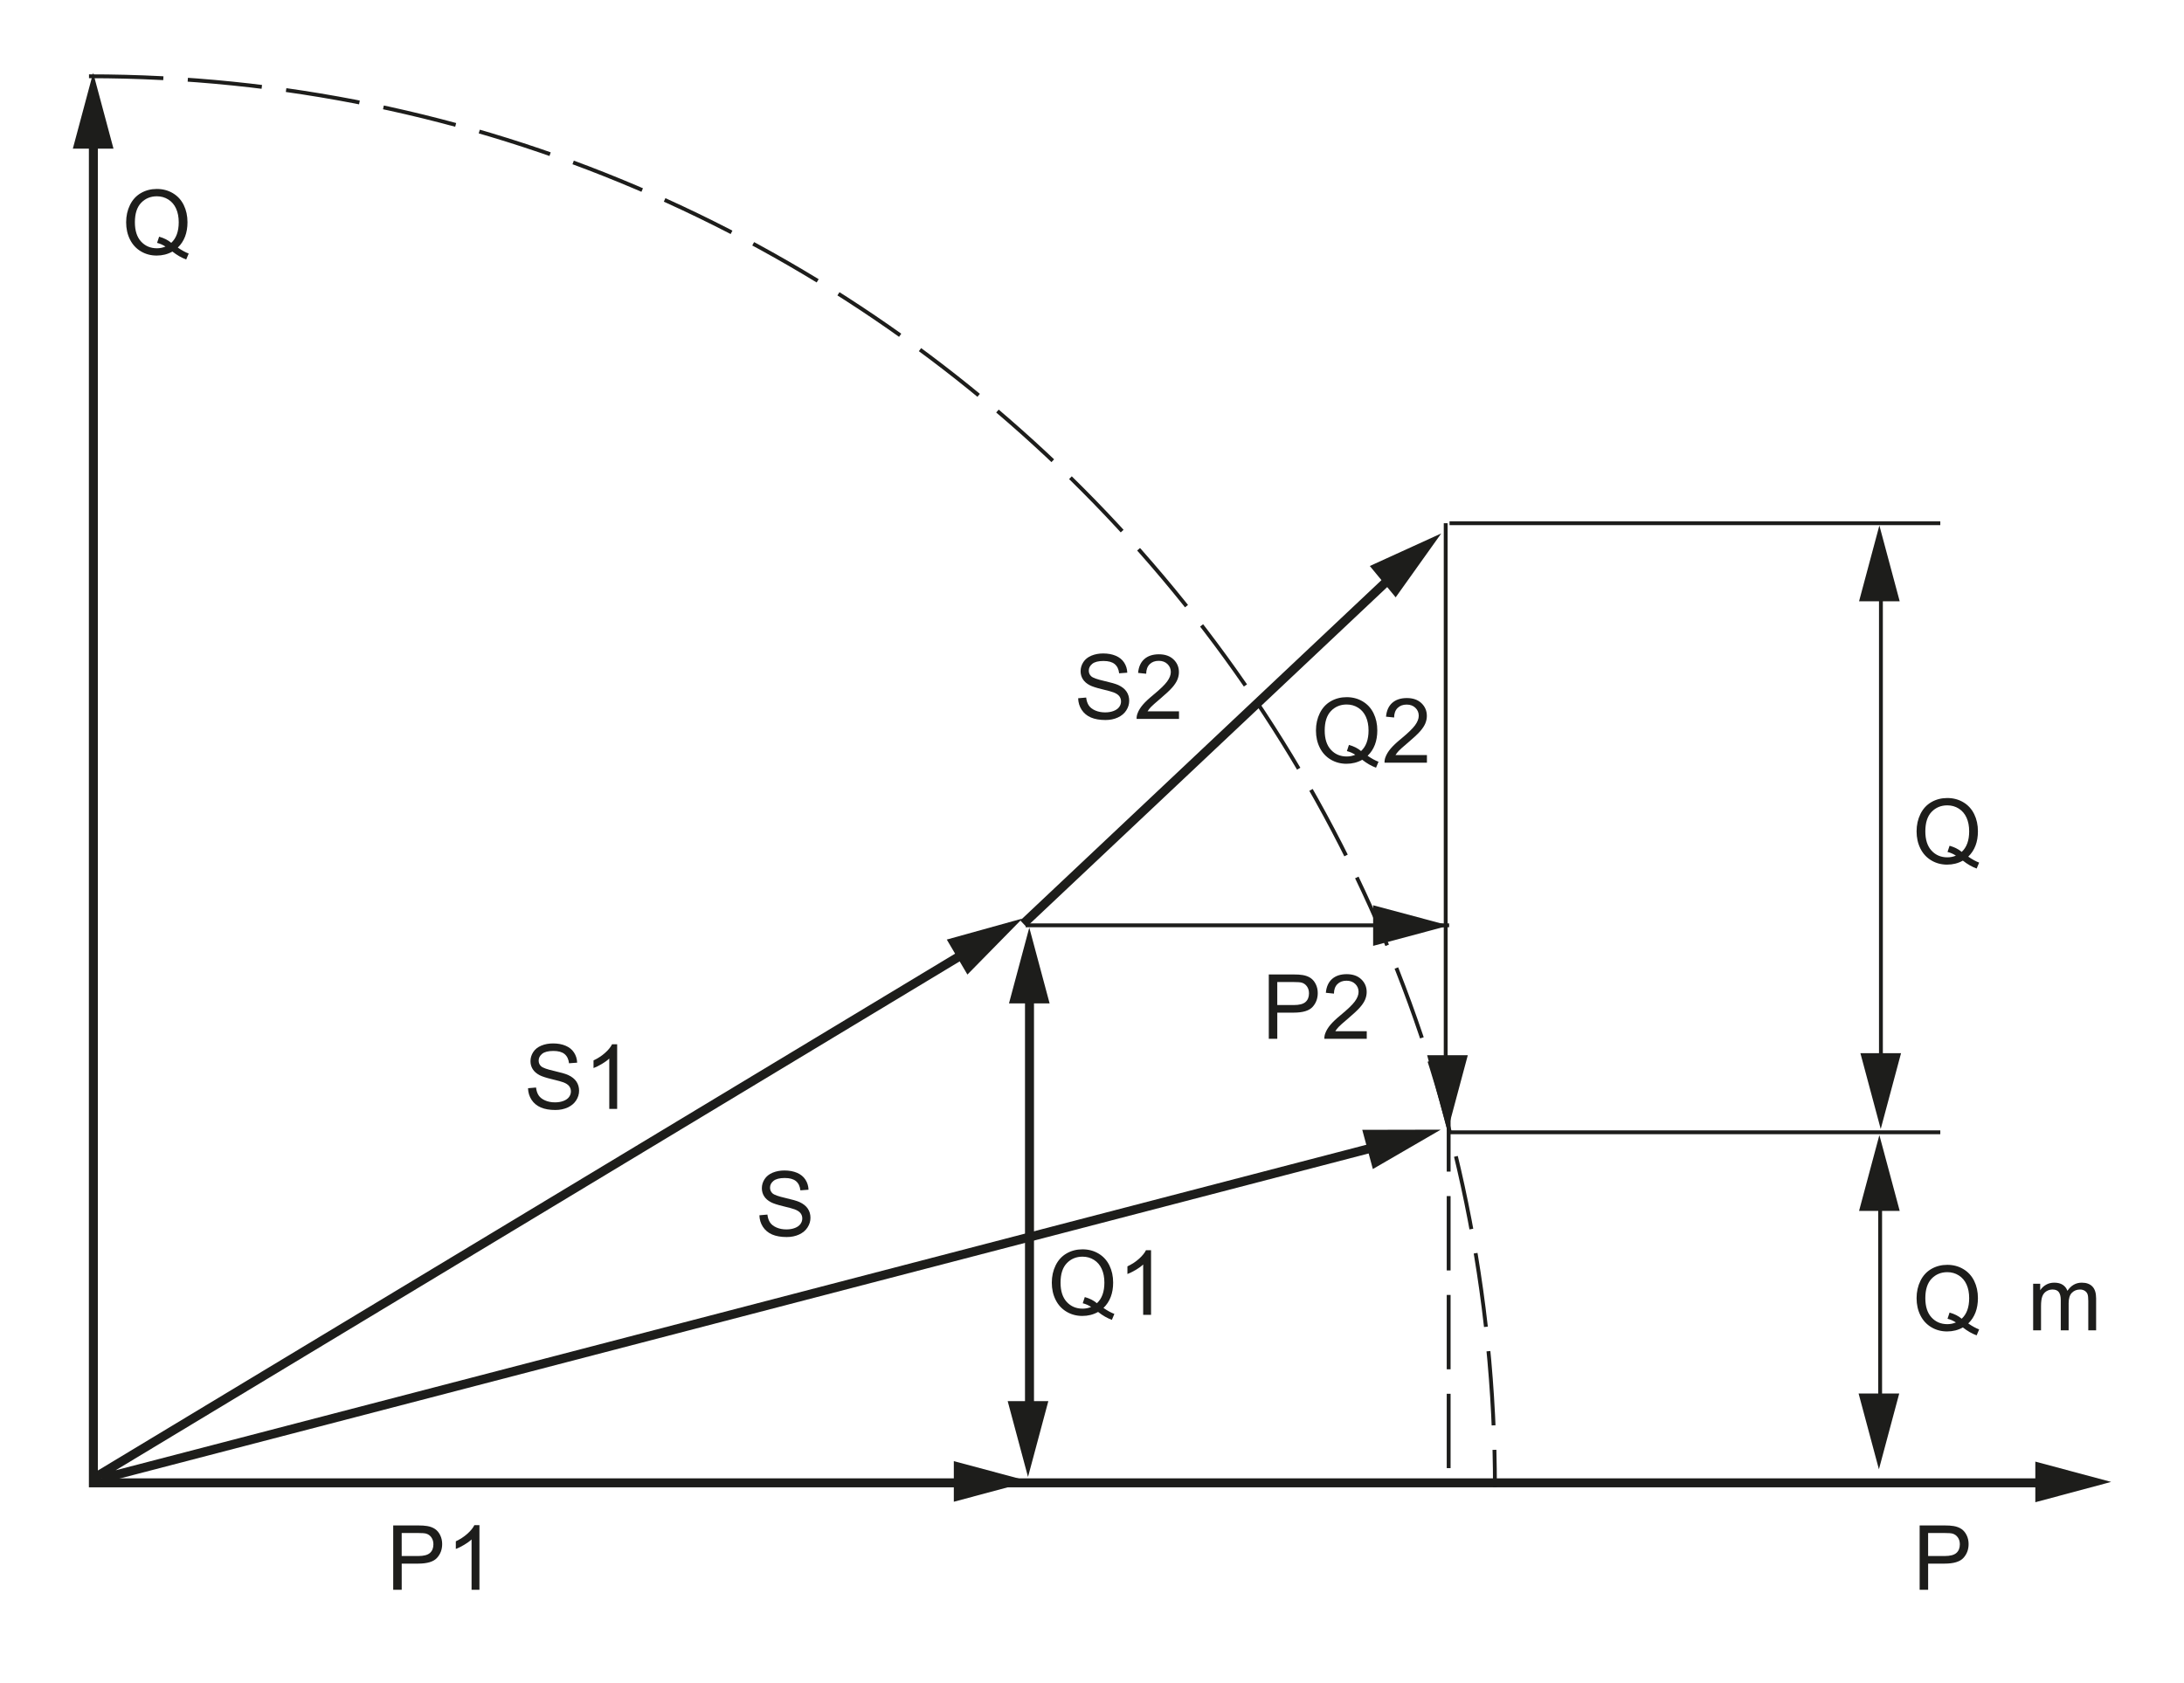 <?xml version="1.0" encoding="iso-8859-1"?>
<!-- Generator: Adobe Illustrator 19.2.0, SVG Export Plug-In . SVG Version: 6.00 Build 0)  -->
<svg version="1.1" id="Calque_1" xmlns="http://www.w3.org/2000/svg" xmlns:xlink="http://www.w3.org/1999/xlink" x="0px" y="0px"
	 width="302.191px" height="232.907px" viewBox="0 0 302.191 232.907" style="enable-background:new 0 0 302.191 232.907;"
	 xml:space="preserve">
<style type="text/css">
	.st0{fill:none;stroke:#1D1D1B;stroke-width:1.244;stroke-miterlimit:3.864;}
	.st1{fill:#1D1D1B;}
	.st2{fill:none;stroke:#1D1D1B;stroke-width:0.533;stroke-miterlimit:3.864;stroke-dasharray:10.29,3.39;}
	.st3{fill:none;stroke:#1D1D1B;stroke-width:0.533;stroke-miterlimit:3.864;}
	.st4{fill:none;}
</style>
<polyline class="st0" points="12.921,19.895 12.921,205.226 285.992,205.226 "/>
<g>
	<path class="st1" d="M24.603,34.265c0.545,0.377,1.047,0.652,1.507,0.826l-0.345,0.82c-0.638-0.231-1.273-0.596-1.907-1.094
		c-0.658,0.369-1.384,0.553-2.179,0.553c-0.803,0-1.532-0.194-2.185-0.583c-0.654-0.389-1.157-0.936-1.51-1.641
		c-0.353-0.705-0.53-1.499-0.53-2.382c0-0.879,0.178-1.679,0.533-2.4c0.355-0.721,0.861-1.27,1.516-1.647
		c0.656-0.377,1.389-0.565,2.201-0.565c0.819,0,1.558,0.195,2.216,0.586c0.658,0.391,1.159,0.938,1.504,1.641
		c0.345,0.703,0.518,1.496,0.518,2.379c0,0.733-0.111,1.393-0.333,1.978C25.386,33.322,25.051,33.831,24.603,34.265z M22.018,32.758
		c0.678,0.19,1.237,0.474,1.677,0.851c0.69-0.632,1.035-1.582,1.035-2.85c0-0.721-0.122-1.351-0.366-1.89
		c-0.244-0.539-0.601-0.957-1.072-1.255c-0.47-0.298-0.998-0.447-1.583-0.447c-0.876,0-1.602,0.301-2.179,0.902
		c-0.577,0.602-0.866,1.5-0.866,2.695c0,1.159,0.285,2.048,0.857,2.668c0.571,0.62,1.301,0.93,2.188,0.93
		c0.42,0,0.815-0.079,1.187-0.237c-0.367-0.239-0.755-0.409-1.162-0.51L22.018,32.758z"/>
</g>
<path class="st0" d="M12.921,204.619l121.672-73.379 M14.129,204.619l178.802-46.549"/>
<path class="st2" d="M12.315,10.556c107.295,0,194.533,87.571,194.533,195.276"/>
<path class="st0" d="M141.601,127.844l53.406-50.336"/>
<path class="st3" d="M200.511,128.065h-58.602"/>
<path class="st3" d="M200.565,72.414h67.906 M200.565,156.71h67.906"/>
<g>
	<path class="st1" d="M272.339,118.56c0.545,0.377,1.047,0.652,1.507,0.826l-0.345,0.82c-0.638-0.231-1.273-0.595-1.907-1.094
		c-0.658,0.369-1.384,0.553-2.179,0.553c-0.803,0-1.532-0.194-2.185-0.583s-1.157-0.936-1.51-1.641
		c-0.353-0.705-0.53-1.499-0.53-2.382c0-0.879,0.178-1.679,0.533-2.4c0.355-0.721,0.861-1.27,1.516-1.647
		c0.656-0.377,1.389-0.565,2.201-0.565c0.819,0,1.558,0.195,2.216,0.586c0.658,0.391,1.159,0.938,1.504,1.641
		c0.345,0.703,0.518,1.496,0.518,2.379c0,0.733-0.111,1.393-0.333,1.978C273.122,117.617,272.787,118.126,272.339,118.56z
		 M269.754,117.053c0.678,0.19,1.237,0.474,1.677,0.851c0.69-0.632,1.035-1.582,1.035-2.85c0-0.721-0.122-1.351-0.366-1.89
		c-0.244-0.539-0.601-0.957-1.072-1.255c-0.47-0.298-0.998-0.447-1.583-0.447c-0.876,0-1.602,0.301-2.179,0.902
		c-0.577,0.602-0.866,1.5-0.866,2.695c0,1.159,0.285,2.048,0.857,2.668c0.571,0.62,1.301,0.93,2.188,0.93
		c0.42,0,0.815-0.079,1.187-0.237c-0.367-0.239-0.755-0.409-1.162-0.51L269.754,117.053z"/>
</g>
<g>
	<path class="st1" d="M265.613,220.028v-8.908h3.348c0.589,0,1.039,0.028,1.35,0.085c0.436,0.073,0.801,0.212,1.096,0.416
		c0.295,0.205,0.532,0.491,0.711,0.86c0.18,0.369,0.269,0.774,0.269,1.215c0,0.758-0.24,1.399-0.72,1.923
		c-0.48,0.525-1.348,0.787-2.603,0.787h-2.276v3.622H265.613z M266.788,215.355h2.294c0.759,0,1.297-0.142,1.616-0.425
		c0.319-0.283,0.478-0.683,0.478-1.197c0-0.373-0.094-0.692-0.281-0.957c-0.188-0.265-0.435-0.441-0.742-0.526
		c-0.198-0.053-0.563-0.079-1.096-0.079h-2.27V215.355z"/>
</g>
<g>
	<path class="st1" d="M54.407,220.028v-8.908h3.348c0.589,0,1.039,0.028,1.35,0.085c0.436,0.073,0.801,0.212,1.096,0.416
		c0.295,0.205,0.532,0.491,0.711,0.86c0.18,0.369,0.269,0.774,0.269,1.215c0,0.758-0.24,1.399-0.72,1.923
		c-0.48,0.525-1.348,0.787-2.603,0.787h-2.276v3.622H54.407z M55.581,215.355h2.294c0.759,0,1.298-0.142,1.616-0.425
		c0.319-0.283,0.478-0.683,0.478-1.197c0-0.373-0.094-0.692-0.281-0.957c-0.188-0.265-0.435-0.441-0.742-0.526
		c-0.198-0.053-0.563-0.079-1.096-0.079h-2.27V215.355z"/>
	<path class="st1" d="M66.339,220.028h-1.09v-6.97c-0.262,0.251-0.606,0.502-1.032,0.753c-0.426,0.251-0.808,0.44-1.147,0.565
		v-1.057c0.609-0.288,1.142-0.636,1.598-1.045c0.456-0.409,0.779-0.806,0.969-1.191h0.702V220.028z"/>
</g>
<g>
	<path class="st1" d="M73.061,150.61l1.108-0.097c0.052,0.446,0.175,0.811,0.366,1.097c0.192,0.286,0.489,0.517,0.893,0.693
		c0.404,0.176,0.858,0.264,1.362,0.264c0.448,0,0.843-0.067,1.187-0.201c0.343-0.134,0.598-0.317,0.766-0.55
		c0.167-0.233,0.251-0.487,0.251-0.763c0-0.28-0.081-0.523-0.242-0.732c-0.161-0.209-0.428-0.384-0.799-0.526
		c-0.238-0.093-0.765-0.238-1.58-0.434c-0.815-0.196-1.386-0.382-1.713-0.556c-0.424-0.223-0.74-0.499-0.947-0.829
		c-0.208-0.33-0.312-0.7-0.312-1.109c0-0.45,0.127-0.87,0.381-1.261c0.254-0.391,0.626-0.688,1.114-0.89
		c0.488-0.203,1.031-0.304,1.628-0.304c0.658,0,1.238,0.106,1.74,0.319s0.889,0.526,1.159,0.939c0.27,0.413,0.416,0.881,0.436,1.404
		l-1.126,0.085c-0.061-0.563-0.265-0.988-0.614-1.276c-0.349-0.288-0.865-0.431-1.547-0.431c-0.71,0-1.228,0.131-1.553,0.392
		c-0.325,0.261-0.487,0.576-0.487,0.945c0,0.32,0.115,0.583,0.345,0.79c0.226,0.207,0.816,0.418,1.771,0.635
		c0.954,0.217,1.609,0.406,1.964,0.568c0.517,0.239,0.898,0.542,1.144,0.908c0.246,0.367,0.369,0.789,0.369,1.267
		c0,0.474-0.135,0.921-0.406,1.34c-0.27,0.419-0.659,0.745-1.165,0.978c-0.507,0.233-1.077,0.349-1.71,0.349
		c-0.803,0-1.476-0.118-2.019-0.352c-0.543-0.235-0.969-0.588-1.277-1.06C73.24,151.739,73.077,151.206,73.061,150.61z"/>
	<path class="st1" d="M85.393,153.472h-1.09v-6.97c-0.262,0.251-0.606,0.502-1.032,0.753c-0.426,0.251-0.808,0.44-1.147,0.565
		v-1.057c0.609-0.288,1.142-0.636,1.598-1.045c0.456-0.409,0.779-0.806,0.969-1.191h0.702V153.472z"/>
</g>
<g>
	<path class="st1" d="M105.075,168.195l1.108-0.097c0.052,0.446,0.175,0.811,0.366,1.097c0.192,0.286,0.489,0.517,0.893,0.693
		c0.404,0.176,0.858,0.264,1.362,0.264c0.448,0,0.843-0.067,1.187-0.201c0.343-0.134,0.598-0.317,0.766-0.55
		c0.167-0.233,0.251-0.487,0.251-0.763c0-0.28-0.081-0.523-0.242-0.732c-0.161-0.209-0.428-0.384-0.799-0.526
		c-0.238-0.093-0.765-0.238-1.58-0.434c-0.815-0.196-1.386-0.382-1.713-0.556c-0.424-0.223-0.74-0.499-0.947-0.829
		c-0.208-0.33-0.312-0.7-0.312-1.109c0-0.45,0.127-0.87,0.381-1.261c0.254-0.391,0.626-0.688,1.114-0.89
		c0.488-0.203,1.031-0.304,1.628-0.304c0.658,0,1.238,0.106,1.74,0.319c0.502,0.213,0.889,0.526,1.159,0.939
		c0.27,0.413,0.416,0.881,0.436,1.404l-1.126,0.085c-0.061-0.563-0.265-0.988-0.614-1.276c-0.349-0.288-0.865-0.431-1.547-0.431
		c-0.71,0-1.228,0.131-1.553,0.392c-0.325,0.261-0.487,0.576-0.487,0.945c0,0.32,0.115,0.583,0.345,0.79
		c0.226,0.207,0.816,0.418,1.771,0.635c0.954,0.217,1.609,0.406,1.964,0.568c0.517,0.239,0.898,0.542,1.144,0.908
		c0.246,0.367,0.369,0.789,0.369,1.267c0,0.474-0.135,0.921-0.406,1.34c-0.27,0.419-0.659,0.745-1.165,0.978
		c-0.507,0.233-1.077,0.349-1.71,0.349c-0.803,0-1.476-0.118-2.019-0.352c-0.543-0.235-0.969-0.588-1.277-1.06
		C105.254,169.324,105.091,168.791,105.075,168.195z"/>
</g>
<line class="st0" x1="142.447" y1="134.878" x2="142.447" y2="199.768"/>
<g>
	<path class="st1" d="M152.683,181.022c0.545,0.377,1.047,0.652,1.507,0.826l-0.345,0.82c-0.638-0.231-1.273-0.595-1.907-1.094
		c-0.658,0.369-1.384,0.553-2.179,0.553c-0.803,0-1.532-0.194-2.185-0.583s-1.157-0.936-1.51-1.641
		c-0.353-0.705-0.53-1.499-0.53-2.382c0-0.879,0.178-1.679,0.533-2.4c0.355-0.721,0.861-1.27,1.516-1.647
		c0.656-0.377,1.389-0.565,2.201-0.565c0.819,0,1.558,0.195,2.216,0.586c0.658,0.391,1.159,0.938,1.504,1.641
		c0.345,0.703,0.518,1.496,0.518,2.379c0,0.733-0.111,1.393-0.333,1.978C153.466,180.079,153.131,180.589,152.683,181.022z
		 M150.098,179.515c0.678,0.19,1.237,0.474,1.677,0.851c0.69-0.632,1.035-1.582,1.035-2.85c0-0.721-0.122-1.351-0.366-1.89
		c-0.244-0.539-0.601-0.957-1.072-1.255c-0.47-0.298-0.998-0.447-1.583-0.447c-0.876,0-1.602,0.301-2.179,0.902
		c-0.577,0.602-0.866,1.5-0.866,2.695c0,1.159,0.285,2.048,0.857,2.668c0.571,0.62,1.301,0.93,2.188,0.93
		c0.42,0,0.815-0.079,1.187-0.237c-0.367-0.239-0.755-0.409-1.162-0.51L150.098,179.515z"/>
	<path class="st1" d="M159.266,181.976h-1.09v-6.97c-0.262,0.251-0.606,0.502-1.032,0.753c-0.426,0.251-0.808,0.44-1.147,0.565
		v-1.057c0.609-0.288,1.142-0.636,1.598-1.045c0.456-0.409,0.779-0.806,0.969-1.191h0.702V181.976z"/>
</g>
<g>
	<path class="st1" d="M175.558,143.771v-8.908h3.348c0.589,0,1.039,0.028,1.35,0.085c0.436,0.073,0.801,0.212,1.096,0.416
		c0.295,0.205,0.532,0.491,0.711,0.86c0.18,0.369,0.269,0.774,0.269,1.215c0,0.758-0.24,1.399-0.72,1.923
		c-0.48,0.525-1.348,0.787-2.603,0.787h-2.276v3.622H175.558z M176.732,139.099h2.294c0.759,0,1.298-0.142,1.616-0.425
		c0.319-0.284,0.478-0.683,0.478-1.197c0-0.373-0.094-0.692-0.281-0.957c-0.188-0.265-0.435-0.441-0.742-0.526
		c-0.198-0.053-0.563-0.079-1.096-0.079h-2.27V139.099z"/>
	<path class="st1" d="M189.112,142.72v1.051h-5.866c-0.008-0.263,0.034-0.516,0.127-0.76c0.149-0.401,0.388-0.796,0.717-1.185
		c0.329-0.389,0.804-0.839,1.426-1.349c0.965-0.794,1.616-1.423,1.955-1.887c0.339-0.464,0.509-0.902,0.509-1.316
		c0-0.433-0.154-0.799-0.463-1.097c-0.309-0.298-0.711-0.447-1.208-0.447c-0.525,0-0.944,0.158-1.259,0.474
		c-0.315,0.316-0.474,0.753-0.478,1.313l-1.12-0.115c0.077-0.839,0.365-1.478,0.866-1.917c0.5-0.439,1.172-0.659,2.016-0.659
		c0.852,0,1.526,0.237,2.022,0.711c0.496,0.474,0.745,1.061,0.745,1.762c0,0.357-0.073,0.707-0.218,1.051
		c-0.145,0.344-0.387,0.707-0.723,1.088c-0.337,0.381-0.897,0.903-1.68,1.568c-0.654,0.551-1.074,0.925-1.259,1.121
		c-0.186,0.197-0.339,0.394-0.46,0.592H189.112z"/>
</g>
<g>
	<path class="st1" d="M149.179,96.638l1.108-0.097c0.052,0.446,0.175,0.811,0.366,1.097c0.192,0.286,0.489,0.517,0.893,0.693
		c0.404,0.176,0.858,0.264,1.362,0.264c0.448,0,0.843-0.067,1.187-0.201c0.343-0.134,0.598-0.317,0.766-0.55
		c0.167-0.233,0.251-0.487,0.251-0.763c0-0.28-0.081-0.523-0.242-0.732c-0.161-0.209-0.428-0.384-0.799-0.526
		c-0.238-0.093-0.765-0.238-1.58-0.434c-0.815-0.196-1.386-0.382-1.713-0.556c-0.424-0.223-0.74-0.499-0.947-0.829
		c-0.208-0.33-0.312-0.7-0.312-1.109c0-0.45,0.127-0.87,0.381-1.261c0.254-0.391,0.626-0.688,1.114-0.89
		c0.488-0.203,1.031-0.304,1.628-0.304c0.658,0,1.238,0.106,1.74,0.319c0.502,0.213,0.889,0.526,1.159,0.939
		c0.27,0.413,0.416,0.881,0.436,1.404l-1.126,0.085c-0.061-0.563-0.265-0.988-0.614-1.276c-0.349-0.288-0.865-0.431-1.547-0.431
		c-0.71,0-1.228,0.131-1.553,0.392c-0.325,0.261-0.487,0.576-0.487,0.945c0,0.32,0.115,0.583,0.345,0.79
		c0.226,0.207,0.816,0.418,1.771,0.635c0.954,0.217,1.609,0.406,1.964,0.568c0.517,0.239,0.898,0.542,1.144,0.908
		c0.246,0.367,0.369,0.789,0.369,1.267c0,0.474-0.135,0.921-0.406,1.34c-0.27,0.419-0.659,0.745-1.165,0.978
		c-0.507,0.233-1.077,0.349-1.71,0.349c-0.803,0-1.476-0.118-2.019-0.352c-0.543-0.235-0.969-0.588-1.277-1.06
		C149.358,97.767,149.195,97.233,149.179,96.638z"/>
	<path class="st1" d="M163.133,98.449V99.5h-5.866c-0.008-0.263,0.034-0.517,0.127-0.76c0.149-0.401,0.388-0.796,0.717-1.185
		c0.329-0.389,0.804-0.839,1.426-1.349c0.965-0.794,1.616-1.423,1.955-1.887c0.339-0.464,0.509-0.902,0.509-1.316
		c0-0.433-0.154-0.799-0.463-1.097c-0.309-0.298-0.711-0.447-1.208-0.447c-0.525,0-0.944,0.158-1.259,0.474
		c-0.315,0.316-0.474,0.753-0.478,1.313l-1.12-0.115c0.077-0.839,0.365-1.478,0.866-1.917c0.5-0.44,1.172-0.659,2.016-0.659
		c0.852,0,1.526,0.237,2.022,0.711c0.496,0.474,0.745,1.061,0.745,1.762c0,0.357-0.073,0.707-0.218,1.051
		c-0.145,0.344-0.387,0.707-0.723,1.088c-0.337,0.381-0.897,0.903-1.68,1.568c-0.654,0.551-1.074,0.925-1.259,1.121
		c-0.186,0.197-0.339,0.394-0.46,0.592H163.133z"/>
</g>
<g>
	<path class="st1" d="M189.233,104.602c0.545,0.377,1.047,0.652,1.507,0.826l-0.345,0.82c-0.638-0.231-1.273-0.595-1.907-1.094
		c-0.658,0.369-1.384,0.553-2.179,0.553c-0.803,0-1.532-0.194-2.185-0.583s-1.157-0.936-1.51-1.641
		c-0.353-0.705-0.53-1.499-0.53-2.382c0-0.879,0.178-1.679,0.533-2.4c0.355-0.721,0.861-1.27,1.516-1.647
		c0.656-0.377,1.389-0.565,2.201-0.565c0.819,0,1.558,0.195,2.216,0.586c0.658,0.391,1.159,0.938,1.504,1.641
		c0.345,0.703,0.518,1.496,0.518,2.379c0,0.733-0.111,1.393-0.333,1.978C190.016,103.659,189.681,104.169,189.233,104.602z
		 M186.648,103.095c0.678,0.19,1.237,0.474,1.677,0.851c0.69-0.632,1.035-1.582,1.035-2.85c0-0.721-0.122-1.351-0.366-1.89
		c-0.244-0.539-0.601-0.957-1.072-1.255c-0.47-0.298-0.998-0.447-1.583-0.447c-0.876,0-1.602,0.301-2.179,0.902
		c-0.577,0.602-0.866,1.5-0.866,2.695c0,1.159,0.285,2.048,0.857,2.668c0.571,0.62,1.301,0.93,2.188,0.93
		c0.42,0,0.815-0.079,1.187-0.237c-0.367-0.239-0.755-0.409-1.162-0.51L186.648,103.095z"/>
	<path class="st1" d="M197.438,104.505v1.051h-5.866c-0.008-0.263,0.034-0.516,0.127-0.76c0.149-0.401,0.388-0.796,0.717-1.185
		c0.329-0.389,0.804-0.839,1.426-1.349c0.965-0.794,1.616-1.423,1.955-1.887c0.339-0.464,0.509-0.902,0.509-1.316
		c0-0.433-0.154-0.799-0.463-1.097c-0.309-0.298-0.711-0.447-1.208-0.447c-0.525,0-0.944,0.158-1.259,0.474
		c-0.315,0.316-0.474,0.753-0.478,1.313l-1.12-0.115c0.077-0.839,0.365-1.478,0.866-1.917c0.5-0.439,1.172-0.659,2.016-0.659
		c0.852,0,1.526,0.237,2.022,0.711c0.496,0.474,0.745,1.061,0.745,1.762c0,0.357-0.073,0.707-0.218,1.051
		c-0.145,0.344-0.387,0.707-0.723,1.088c-0.337,0.381-0.897,0.903-1.68,1.568c-0.654,0.551-1.074,0.925-1.259,1.121
		c-0.186,0.197-0.339,0.394-0.46,0.592H197.438z"/>
</g>
<line class="st2" x1="200.445" y1="151.86" x2="200.445" y2="204.862"/>
<line class="st3" x1="260.256" y1="79.692" x2="260.256" y2="151.495"/>
<line class="st3" x1="200.034" y1="72.414" x2="200.034" y2="146.303"/>
<line class="st3" x1="260.148" y1="166.113" x2="260.148" y2="195.81"/>
<g>
	<path class="st1" d="M272.339,183.168c0.545,0.377,1.047,0.652,1.507,0.826l-0.345,0.82c-0.638-0.231-1.273-0.595-1.907-1.094
		c-0.658,0.369-1.384,0.553-2.179,0.553c-0.803,0-1.532-0.194-2.185-0.583s-1.157-0.936-1.51-1.641
		c-0.353-0.705-0.53-1.499-0.53-2.382c0-0.879,0.178-1.679,0.533-2.4c0.355-0.721,0.861-1.27,1.516-1.647
		c0.656-0.377,1.389-0.565,2.201-0.565c0.819,0,1.558,0.195,2.216,0.586c0.658,0.391,1.159,0.938,1.504,1.641
		c0.345,0.703,0.518,1.496,0.518,2.379c0,0.733-0.111,1.393-0.333,1.978C273.122,182.225,272.787,182.735,272.339,183.168z
		 M269.754,181.661c0.678,0.19,1.237,0.474,1.677,0.851c0.69-0.632,1.035-1.582,1.035-2.85c0-0.721-0.122-1.351-0.366-1.89
		c-0.244-0.539-0.601-0.957-1.072-1.255c-0.47-0.298-0.998-0.447-1.583-0.447c-0.876,0-1.602,0.301-2.179,0.902
		c-0.577,0.602-0.866,1.5-0.866,2.695c0,1.159,0.285,2.048,0.857,2.668c0.571,0.62,1.301,0.93,2.188,0.93
		c0.42,0,0.815-0.079,1.187-0.237c-0.367-0.239-0.755-0.409-1.162-0.51L269.754,181.661z"/>
	<path class="st1" d="M281.319,184.122v-6.453h0.975v0.905c0.202-0.316,0.47-0.57,0.805-0.763c0.335-0.192,0.716-0.289,1.144-0.289
		c0.476,0,0.867,0.099,1.171,0.298c0.305,0.199,0.52,0.476,0.645,0.832c0.509-0.753,1.17-1.13,1.986-1.13
		c0.638,0,1.128,0.177,1.471,0.532c0.343,0.354,0.515,0.9,0.515,1.638v4.43h-1.084v-4.065c0-0.438-0.035-0.752-0.106-0.945
		c-0.071-0.192-0.199-0.347-0.384-0.465c-0.186-0.117-0.404-0.176-0.654-0.176c-0.452,0-0.827,0.151-1.126,0.453
		c-0.299,0.302-0.448,0.785-0.448,1.449v3.749h-1.09v-4.193c0-0.486-0.089-0.851-0.266-1.094c-0.178-0.243-0.468-0.365-0.872-0.365
		c-0.307,0-0.59,0.081-0.851,0.243c-0.26,0.162-0.449,0.399-0.566,0.711c-0.117,0.312-0.176,0.762-0.176,1.349v3.348H281.319z"/>
</g>
<polygon class="st1" points="281.619,207.91 292.112,205.098 281.619,202.287 "/>
<polygon class="st1" points="257.165,192.86 259.978,203.353 262.789,192.86 "/>
<polygon class="st1" points="262.855,167.59 260.042,157.097 257.231,167.59 "/>
<polygon class="st1" points="189.994,130.909 200.487,128.097 189.994,125.286 "/>
<polygon class="st1" points="131.976,207.844 142.469,205.032 131.976,202.223 "/>
<polygon class="st1" points="257.416,145.763 260.228,156.256 263.039,145.763 "/>
<polygon class="st1" points="197.469,146.046 200.282,156.539 203.093,146.046 "/>
<polygon class="st1" points="262.853,83.218 260.041,72.725 257.23,83.218 "/>
<polygon class="st1" points="15.702,20.572 12.89,10.079 10.079,20.572 "/>
<polygon class="st1" points="139.429,193.919 142.242,204.412 145.053,193.919 "/>
<polygon class="st1" points="189.956,161.797 199.351,156.346 188.49,156.369 "/>
<polygon class="st1" points="193.113,82.673 199.419,73.828 189.535,78.335 "/>
<polygon class="st1" points="133.858,134.879 141.468,127.127 131.002,130.036 "/>
<polygon class="st1" points="145.231,138.874 142.419,128.381 139.608,138.874 "/>
<rect class="st4" width="302.191" height="232.907"/>
</svg>
